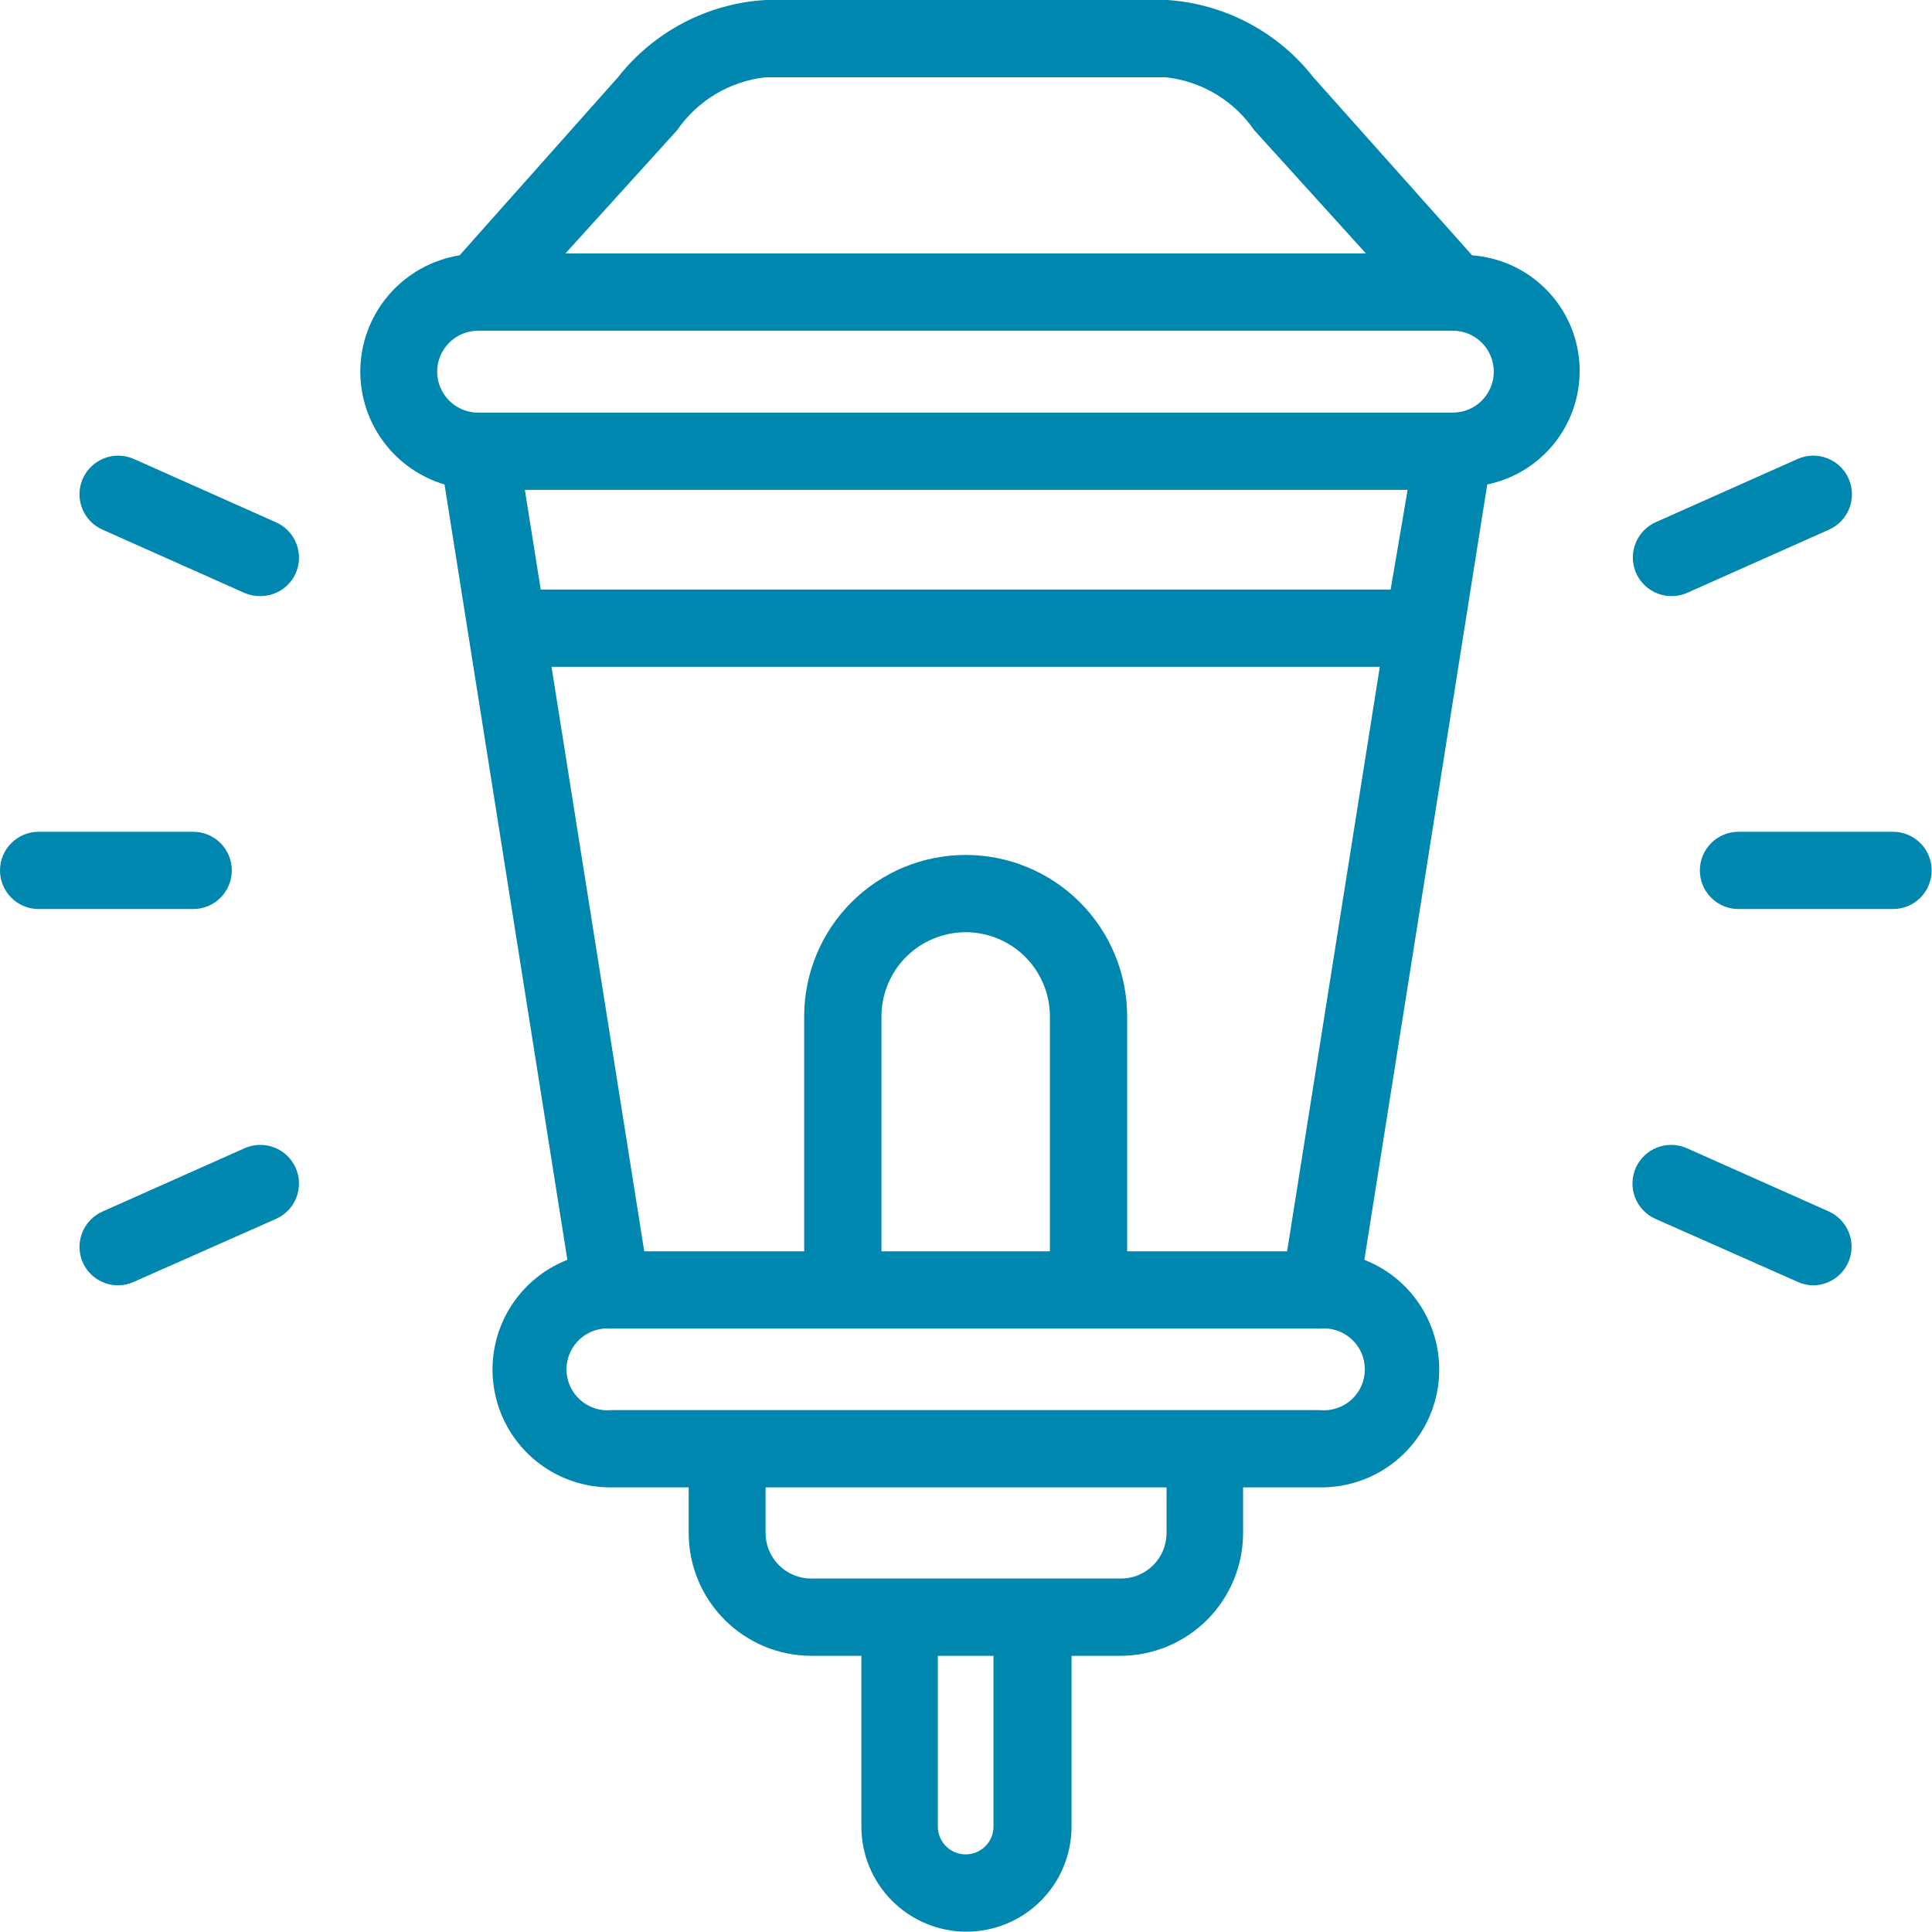 <?xml version="1.0" encoding="UTF-8"?>
<svg xmlns="http://www.w3.org/2000/svg" width="58" height="58" viewBox="0 0 58 58" fill="none">
  <path d="M10.816 11.157C10.817 11.919 11.064 12.659 11.519 13.27C11.975 13.88 12.615 14.327 13.345 14.544L17.033 37.821C16.263 38.122 15.623 38.684 15.224 39.409C14.825 40.133 14.692 40.975 14.85 41.787C15.007 42.599 15.443 43.33 16.084 43.854C16.724 44.377 17.528 44.66 18.355 44.652H20.675V46.021C20.675 46.997 21.062 47.933 21.751 48.624C22.44 49.316 23.375 49.706 24.351 49.709H25.859V54.835C25.859 55.672 26.191 56.474 26.783 57.066C27.375 57.657 28.177 57.99 29.014 57.99C29.85 57.99 30.653 57.657 31.244 57.066C31.836 56.474 32.168 55.672 32.168 54.835V49.709H33.63C34.608 49.709 35.546 49.32 36.237 48.629C36.929 47.937 37.318 46.999 37.318 46.021V44.652H39.637C40.464 44.66 41.268 44.377 41.908 43.854C42.549 43.33 42.986 42.599 43.143 41.787C43.3 40.975 43.168 40.133 42.769 39.409C42.37 38.684 41.73 38.122 40.959 37.821L44.648 14.544C45.47 14.374 46.203 13.912 46.712 13.244C47.22 12.576 47.47 11.746 47.415 10.908C47.36 10.07 47.004 9.28 46.412 8.685C45.82 8.089 45.033 7.727 44.195 7.666L39.428 2.32C38.901 1.647 38.239 1.093 37.483 0.693C36.728 0.294 35.897 0.057 35.044 0H22.983C22.122 0.051 21.282 0.284 20.518 0.684C19.755 1.084 19.084 1.641 18.552 2.32L13.797 7.666C12.966 7.799 12.21 8.223 11.664 8.863C11.117 9.502 10.817 10.316 10.816 11.157ZM41.748 17.698H16.233L15.757 14.706H42.258L41.748 17.698ZM33.838 37.566V30.514C33.838 29.228 33.328 27.995 32.418 27.086C31.509 26.177 30.276 25.666 28.99 25.666C27.705 25.666 26.471 26.177 25.562 27.086C24.653 27.995 24.142 29.228 24.142 30.514V37.566H19.341L16.557 20.018H41.423L38.64 37.566H33.838ZM26.462 37.566V30.514C26.462 29.844 26.728 29.201 27.203 28.726C27.677 28.252 28.32 27.986 28.99 27.986C29.661 27.986 30.304 28.252 30.778 28.726C31.252 29.201 31.519 29.844 31.519 30.514V37.566H26.462ZM29.825 54.835C29.825 55.057 29.738 55.269 29.581 55.426C29.424 55.582 29.212 55.67 28.99 55.67C28.769 55.67 28.556 55.582 28.4 55.426C28.243 55.269 28.155 55.057 28.155 54.835V49.709H29.825V54.835ZM35.021 46.021C35.021 46.202 34.985 46.382 34.915 46.55C34.845 46.717 34.742 46.869 34.612 46.997C34.483 47.124 34.329 47.224 34.16 47.292C33.992 47.359 33.811 47.392 33.63 47.389H24.351C23.988 47.389 23.64 47.245 23.384 46.988C23.127 46.732 22.983 46.384 22.983 46.021V44.652H35.021V46.021ZM39.66 42.333H18.355C18.184 42.349 18.012 42.33 17.849 42.276C17.686 42.222 17.537 42.135 17.41 42.019C17.283 41.904 17.181 41.764 17.112 41.607C17.042 41.45 17.006 41.28 17.006 41.109C17.006 40.937 17.042 40.768 17.112 40.611C17.181 40.454 17.283 40.314 17.41 40.198C17.537 40.083 17.686 39.996 17.849 39.942C18.012 39.888 18.184 39.869 18.355 39.885H39.626C39.796 39.869 39.969 39.888 40.132 39.942C40.294 39.996 40.444 40.083 40.571 40.198C40.698 40.314 40.8 40.454 40.869 40.611C40.938 40.768 40.974 40.937 40.974 41.109C40.974 41.28 40.938 41.45 40.869 41.607C40.8 41.764 40.698 41.904 40.571 42.019C40.444 42.135 40.294 42.222 40.132 42.276C39.969 42.33 39.796 42.349 39.626 42.333H39.66ZM43.65 12.387H14.354C14.028 12.387 13.715 12.257 13.485 12.027C13.254 11.796 13.124 11.483 13.124 11.157C13.124 10.831 13.254 10.518 13.485 10.288C13.715 10.057 14.028 9.928 14.354 9.928H43.615C43.941 9.928 44.254 10.057 44.485 10.288C44.715 10.518 44.845 10.831 44.845 11.157C44.845 11.483 44.715 11.796 44.485 12.027C44.254 12.257 43.941 12.387 43.615 12.387H43.65ZM20.327 3.909C20.63 3.469 21.023 3.099 21.482 2.825C21.94 2.551 22.452 2.378 22.983 2.32H34.998C35.529 2.378 36.041 2.551 36.499 2.825C36.957 3.099 37.351 3.469 37.654 3.909L41.006 7.608H16.975L20.327 3.909Z" fill="#0087AF"></path>
  <path d="M0 26.131C0 26.438 0.122 26.733 0.34 26.951C0.557 27.168 0.852 27.29 1.16 27.29H5.799C6.107 27.29 6.402 27.168 6.619 26.951C6.837 26.733 6.959 26.438 6.959 26.131C6.959 25.823 6.837 25.528 6.619 25.31C6.402 25.093 6.107 24.971 5.799 24.971H1.16C0.852 24.971 0.557 25.093 0.34 25.31C0.122 25.528 0 25.823 0 26.131Z" fill="#0087AF"></path>
  <path d="M56.83 24.971H52.191C51.883 24.971 51.588 25.093 51.371 25.31C51.153 25.528 51.031 25.823 51.031 26.131C51.031 26.438 51.153 26.733 51.371 26.951C51.588 27.168 51.883 27.29 52.191 27.29H56.83C57.138 27.29 57.433 27.168 57.65 26.951C57.868 26.733 57.99 26.438 57.99 26.131C57.99 25.823 57.868 25.528 57.65 25.31C57.433 25.093 57.138 24.971 56.83 24.971Z" fill="#0087AF"></path>
  <path d="M2.486 37.902C2.578 38.106 2.726 38.279 2.913 38.4C3.1 38.521 3.319 38.586 3.542 38.587C3.706 38.586 3.868 38.55 4.017 38.482L8.285 36.592C8.425 36.53 8.55 36.442 8.656 36.331C8.761 36.221 8.843 36.091 8.898 35.949C8.953 35.807 8.979 35.655 8.976 35.503C8.972 35.35 8.938 35.2 8.877 35.061C8.815 34.922 8.727 34.796 8.616 34.691C8.506 34.585 8.376 34.503 8.234 34.448C8.092 34.393 7.94 34.367 7.788 34.37C7.635 34.374 7.485 34.408 7.346 34.469L3.078 36.371C2.938 36.433 2.812 36.522 2.707 36.632C2.602 36.742 2.52 36.872 2.465 37.014C2.41 37.157 2.383 37.308 2.387 37.461C2.391 37.613 2.424 37.763 2.486 37.902Z" fill="#0087AF"></path>
  <path d="M55.498 14.37C55.436 14.23 55.348 14.104 55.237 13.999C55.127 13.894 54.997 13.812 54.855 13.757C54.713 13.702 54.561 13.675 54.409 13.679C54.256 13.683 54.106 13.716 53.967 13.778L49.699 15.68C49.459 15.79 49.264 15.977 49.145 16.212C49.026 16.447 48.99 16.716 49.044 16.974C49.098 17.231 49.238 17.463 49.442 17.631C49.645 17.798 49.899 17.892 50.163 17.895C50.326 17.898 50.488 17.867 50.638 17.803L54.906 15.901C55.046 15.839 55.172 15.751 55.277 15.64C55.382 15.53 55.464 15.4 55.519 15.258C55.574 15.116 55.601 14.964 55.597 14.812C55.593 14.659 55.559 14.509 55.498 14.37Z" fill="#0087AF"></path>
  <path d="M8.877 17.211C8.939 17.072 8.972 16.922 8.976 16.769C8.98 16.617 8.953 16.465 8.898 16.323C8.843 16.181 8.761 16.051 8.656 15.941C8.551 15.83 8.425 15.742 8.285 15.68L4.017 13.778C3.878 13.716 3.728 13.683 3.575 13.679C3.423 13.675 3.271 13.702 3.129 13.757C2.987 13.812 2.857 13.894 2.747 13.999C2.636 14.104 2.548 14.23 2.486 14.37C2.424 14.509 2.391 14.659 2.387 14.812C2.383 14.964 2.41 15.116 2.465 15.258C2.52 15.4 2.602 15.53 2.707 15.64C2.812 15.751 2.938 15.839 3.078 15.901L7.346 17.803C7.496 17.867 7.658 17.898 7.821 17.895C8.044 17.895 8.263 17.83 8.45 17.709C8.637 17.587 8.785 17.415 8.877 17.211Z" fill="#0087AF"></path>
  <path d="M54.906 36.371L50.638 34.469C50.357 34.345 50.037 34.337 49.75 34.448C49.463 34.559 49.232 34.779 49.107 35.061C48.983 35.342 48.975 35.662 49.086 35.949C49.197 36.236 49.417 36.467 49.699 36.592L53.967 38.482C54.116 38.55 54.278 38.586 54.442 38.587C54.706 38.583 54.96 38.489 55.163 38.322C55.367 38.154 55.507 37.923 55.561 37.665C55.615 37.407 55.579 37.138 55.46 36.903C55.341 36.668 55.146 36.481 54.906 36.371Z" fill="#0087AF"></path>
</svg>
